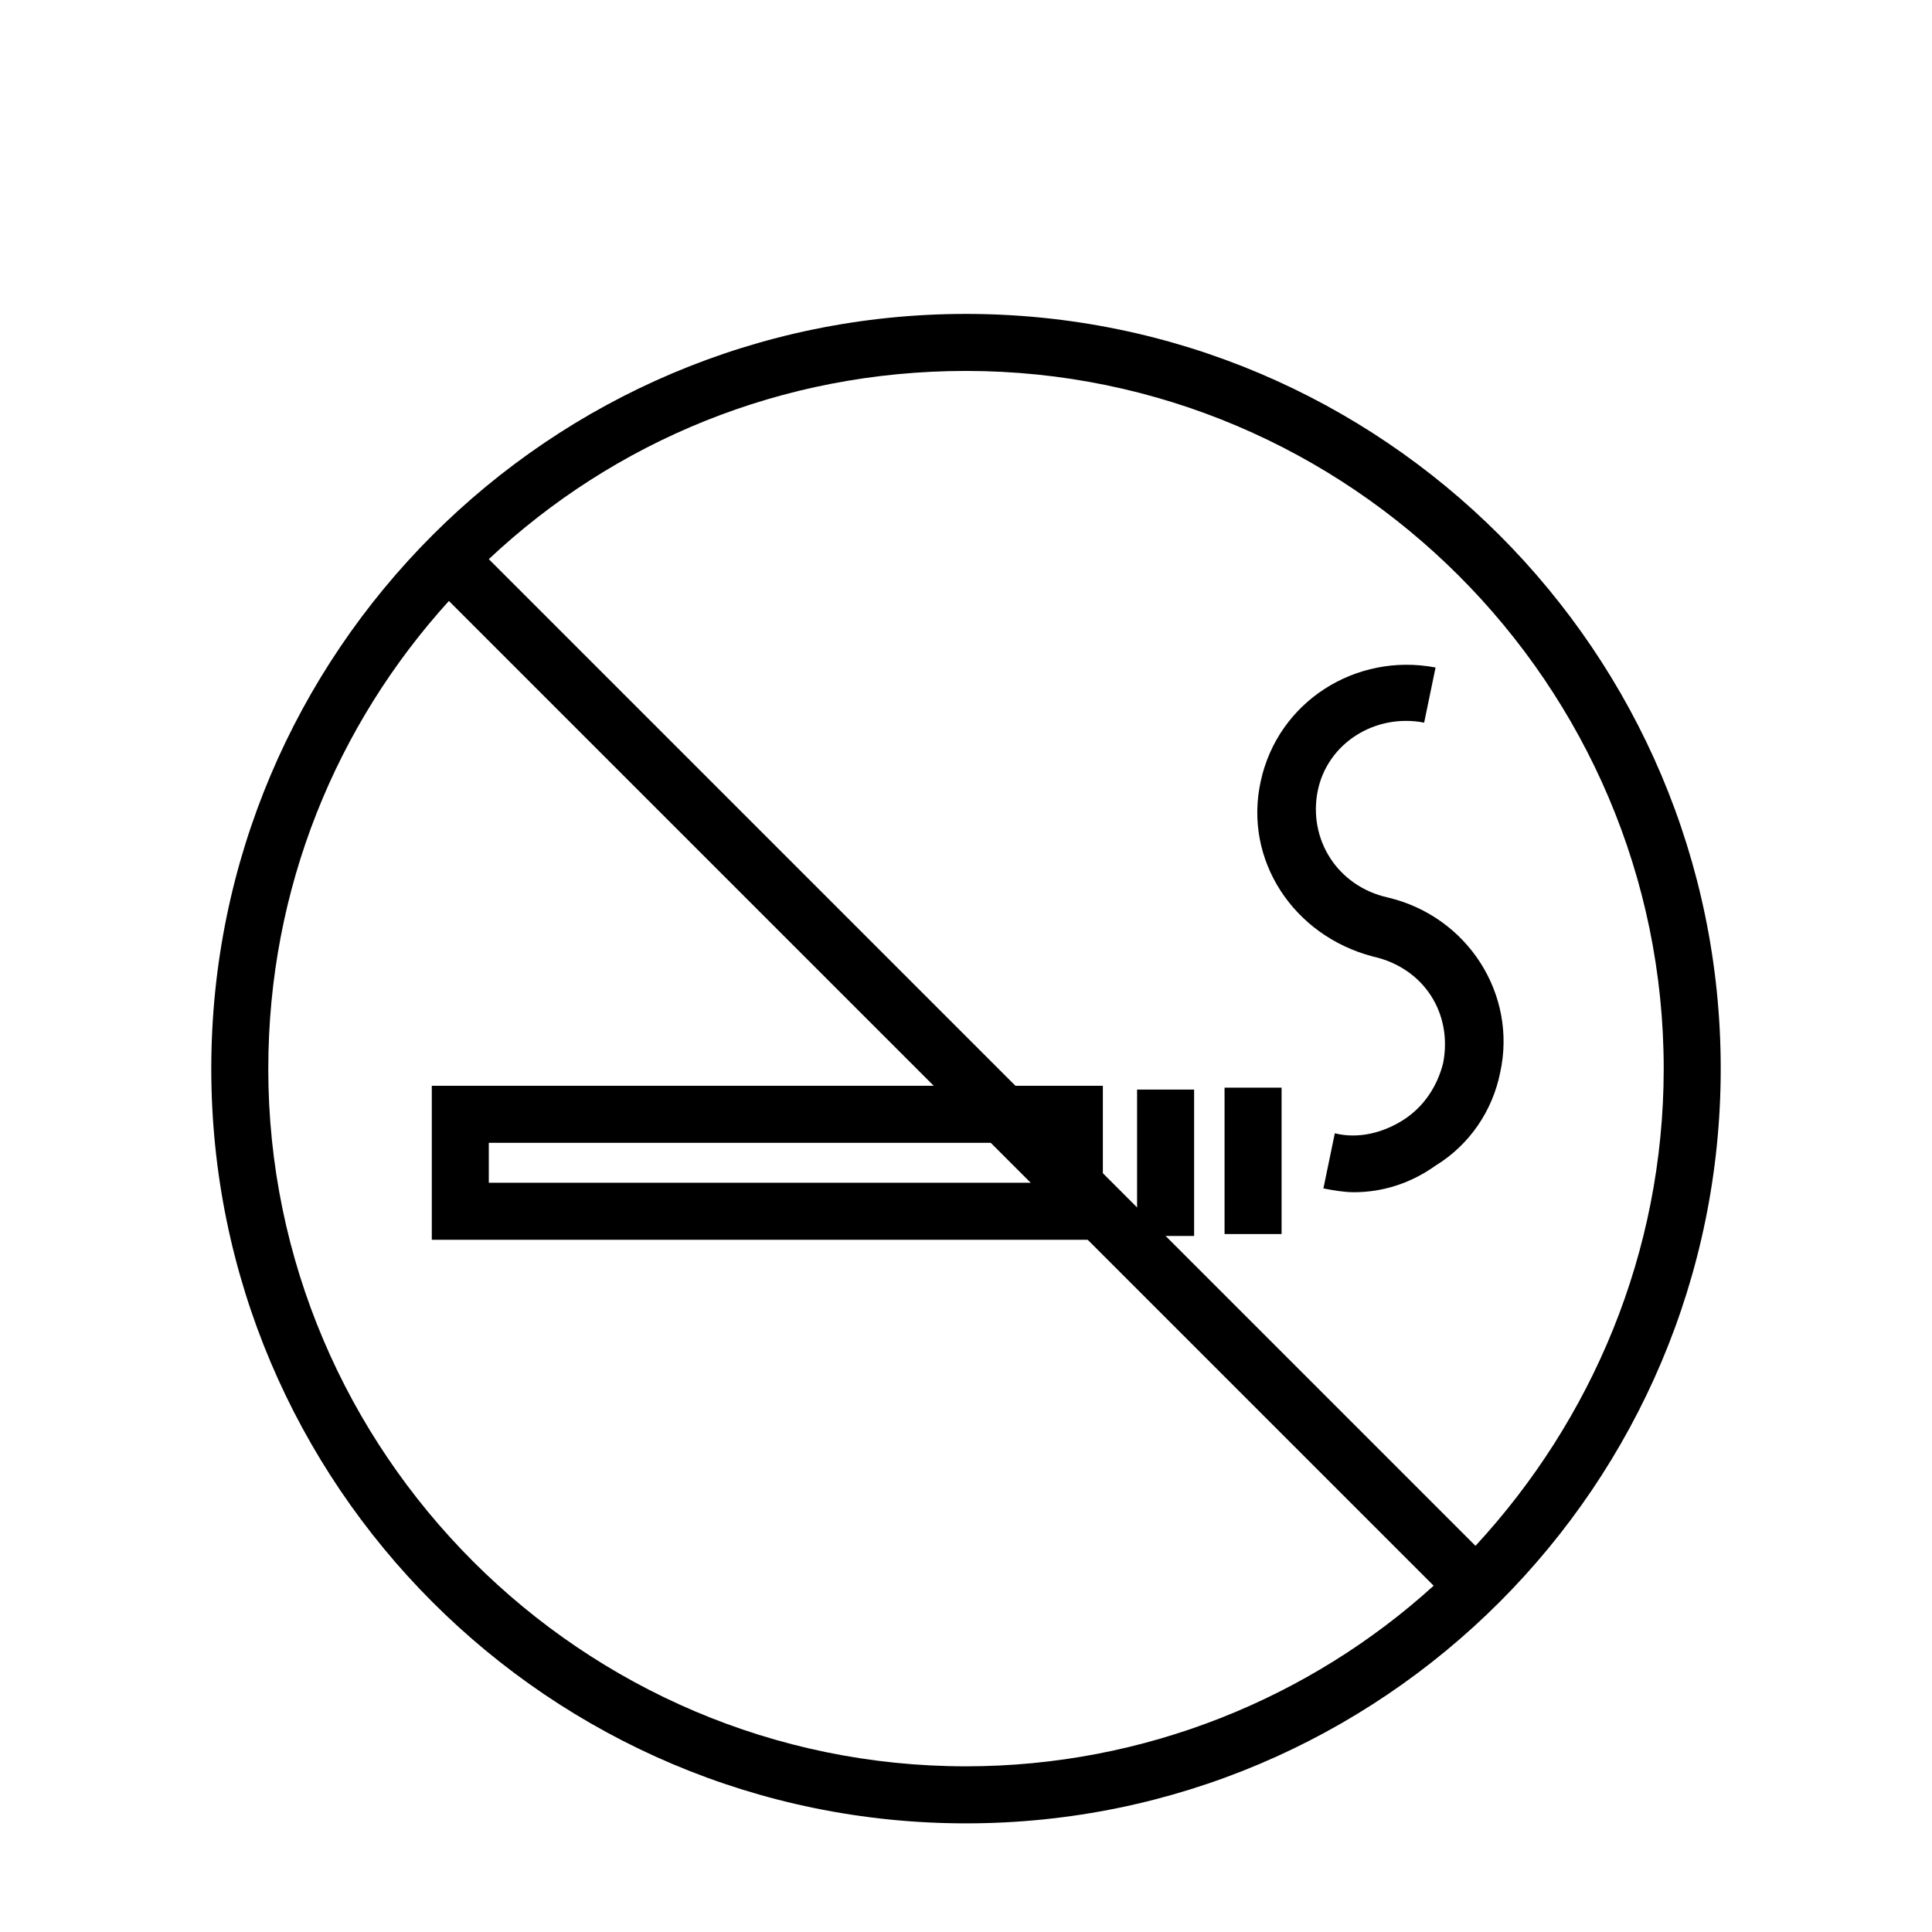 <?xml version="1.0" encoding="UTF-8"?>
<!-- Uploaded to: ICON Repo, www.svgrepo.com, Generator: ICON Repo Mixer Tools -->
<svg fill="#000000" width="800px" height="800px" version="1.1" viewBox="144 144 512 512" xmlns="http://www.w3.org/2000/svg">
 <g>
  <path d="m400 227.19c-110.34 0-200.01 89.68-200.01 200.01 0 110.34 89.68 200.01 200.01 200.01 110.34 0 200.01-89.68 200.01-200.01s-89.68-200.01-200.01-200.01zm-184.9 200.01c0-47.863 18.137-91.191 47.863-123.94l260.97 260.97c-32.746 29.727-76.578 47.863-123.94 47.863-101.77 0-184.9-83.129-184.9-184.9zm319.92 126.46-261.48-261.48c33.25-31.234 77.586-49.879 126.46-49.879 101.77 0 184.9 83.129 184.9 184.9 0 48.871-19.148 93.207-49.879 126.46z"/>
  <path d="m436.27 472.55h-177.84v-40.809h177.84zm-162.73-15.113h147.62v-10.578l-147.62-0.004z"/>
  <path d="m445.34 432.75h15.113v38.793h-15.113z"/>
  <path d="m468.52 432.24h15.113v38.793h-15.113z"/>
  <path d="m502.78 459.95c-2.519 0-5.543-0.504-8.062-1.008l3.023-14.609c6.047 1.512 12.594 0 18.137-3.527s9.07-9.07 10.578-15.113c2.519-13.098-5.039-25.191-18.641-28.215-21.16-5.543-34.258-25.695-29.727-46.352 4.535-21.16 25.191-34.258 46.352-30.23l-3.023 14.609c-13.098-2.519-25.695 5.543-28.215 18.137s5.039 25.191 18.641 28.215c21.16 5.039 34.258 25.695 29.727 46.352-2.016 10.078-8.062 19.145-17.129 24.688-7.051 5.039-14.609 7.055-21.66 7.055z"/>
 </g>
</svg>